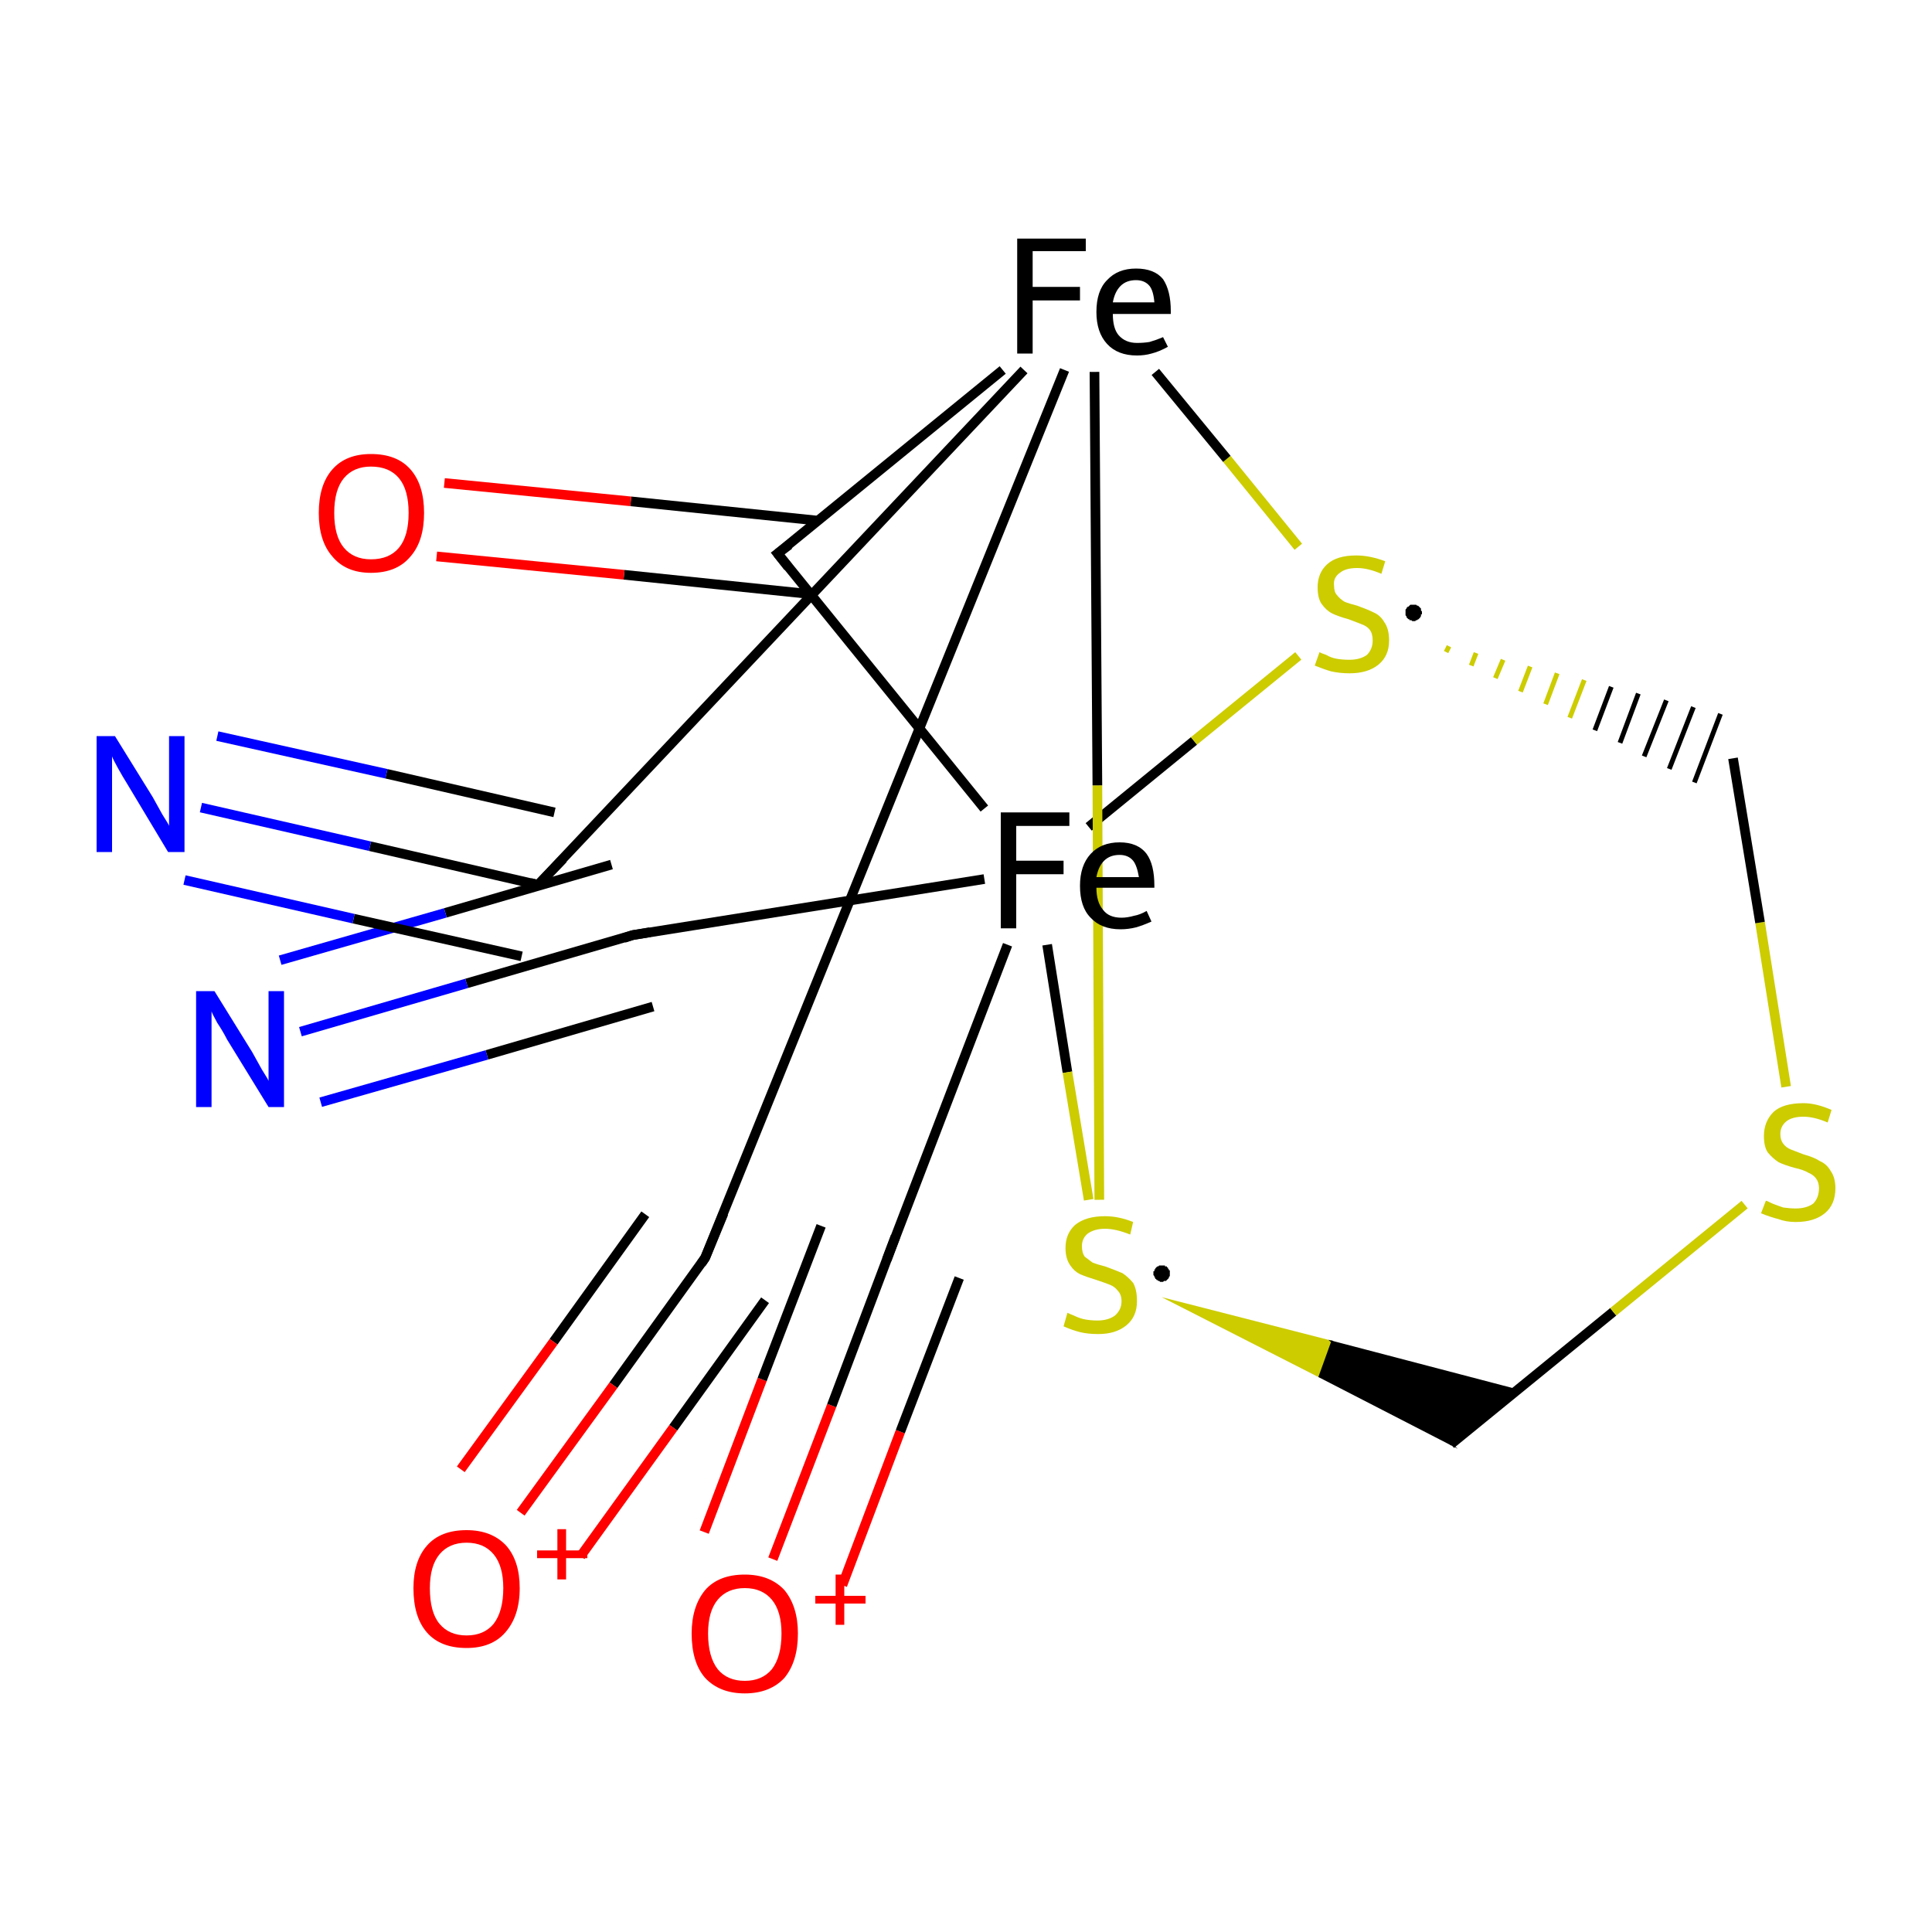 <?xml version='1.0' encoding='iso-8859-1'?>
<svg version='1.1' baseProfile='full'
              xmlns='http://www.w3.org/2000/svg'
                      xmlns:rdkit='http://www.rdkit.org/xml'
                      xmlns:xlink='http://www.w3.org/1999/xlink'
                  xml:space='preserve'
width='200px' height='200px' viewBox='0 0 200 200'>
<!-- END OF HEADER -->
<rect style='opacity:1.0;fill:#FFFFFF;stroke:none' width='200.0' height='200.0' x='0.0' y='0.0'> </rect>
<path class='bond-0 atom-0 atom-1' d='M 80.0,161.4 L 86.1,145.5' style='fill:none;fill-rule:evenodd;stroke:#FF0000;stroke-width:1.0px;stroke-linecap:butt;stroke-linejoin:miter;stroke-opacity:1' />
<path class='bond-0 atom-0 atom-1' d='M 86.1,145.5 L 92.1,129.6' style='fill:none;fill-rule:evenodd;stroke:#000000;stroke-width:1.0px;stroke-linecap:butt;stroke-linejoin:miter;stroke-opacity:1' />
<path class='bond-0 atom-0 atom-1' d='M 72.9,158.6 L 78.9,142.8' style='fill:none;fill-rule:evenodd;stroke:#FF0000;stroke-width:1.0px;stroke-linecap:butt;stroke-linejoin:miter;stroke-opacity:1' />
<path class='bond-0 atom-0 atom-1' d='M 78.9,142.8 L 85.0,126.9' style='fill:none;fill-rule:evenodd;stroke:#000000;stroke-width:1.0px;stroke-linecap:butt;stroke-linejoin:miter;stroke-opacity:1' />
<path class='bond-0 atom-0 atom-1' d='M 87.2,164.1 L 93.2,148.2' style='fill:none;fill-rule:evenodd;stroke:#FF0000;stroke-width:1.0px;stroke-linecap:butt;stroke-linejoin:miter;stroke-opacity:1' />
<path class='bond-0 atom-0 atom-1' d='M 93.2,148.2 L 99.3,132.3' style='fill:none;fill-rule:evenodd;stroke:#000000;stroke-width:1.0px;stroke-linecap:butt;stroke-linejoin:miter;stroke-opacity:1' />
<path class='bond-1 atom-1 atom-2' d='M 92.1,129.6 L 104.3,97.8' style='fill:none;fill-rule:evenodd;stroke:#000000;stroke-width:1.0px;stroke-linecap:butt;stroke-linejoin:miter;stroke-opacity:1' />
<path class='bond-2 atom-2 atom-3' d='M 101.9,83.7 L 80.5,57.3' style='fill:none;fill-rule:evenodd;stroke:#000000;stroke-width:1.0px;stroke-linecap:butt;stroke-linejoin:miter;stroke-opacity:1' />
<path class='bond-3 atom-2 atom-5' d='M 101.9,91.0 L 65.5,96.8' style='fill:none;fill-rule:evenodd;stroke:#000000;stroke-width:1.0px;stroke-linecap:butt;stroke-linejoin:miter;stroke-opacity:1' />
<path class='bond-4 atom-2 atom-7' d='M 112.7,85.6 L 123.6,76.7' style='fill:none;fill-rule:evenodd;stroke:#000000;stroke-width:1.0px;stroke-linecap:butt;stroke-linejoin:miter;stroke-opacity:1' />
<path class='bond-4 atom-2 atom-7' d='M 123.6,76.7 L 134.4,67.9' style='fill:none;fill-rule:evenodd;stroke:#CCCC00;stroke-width:1.0px;stroke-linecap:butt;stroke-linejoin:miter;stroke-opacity:1' />
<path class='bond-5 atom-2 atom-8' d='M 108.4,97.8 L 110.5,111.0' style='fill:none;fill-rule:evenodd;stroke:#000000;stroke-width:1.0px;stroke-linecap:butt;stroke-linejoin:miter;stroke-opacity:1' />
<path class='bond-5 atom-2 atom-8' d='M 110.5,111.0 L 112.7,124.2' style='fill:none;fill-rule:evenodd;stroke:#CCCC00;stroke-width:1.0px;stroke-linecap:butt;stroke-linejoin:miter;stroke-opacity:1' />
<path class='bond-6 atom-3 atom-4' d='M 84.7,53.9 L 65.3,51.9' style='fill:none;fill-rule:evenodd;stroke:#000000;stroke-width:1.0px;stroke-linecap:butt;stroke-linejoin:miter;stroke-opacity:1' />
<path class='bond-6 atom-3 atom-4' d='M 65.3,51.9 L 46.0,50.0' style='fill:none;fill-rule:evenodd;stroke:#FF0000;stroke-width:1.0px;stroke-linecap:butt;stroke-linejoin:miter;stroke-opacity:1' />
<path class='bond-6 atom-3 atom-4' d='M 83.9,61.5 L 64.6,59.5' style='fill:none;fill-rule:evenodd;stroke:#000000;stroke-width:1.0px;stroke-linecap:butt;stroke-linejoin:miter;stroke-opacity:1' />
<path class='bond-6 atom-3 atom-4' d='M 64.6,59.5 L 45.2,57.6' style='fill:none;fill-rule:evenodd;stroke:#FF0000;stroke-width:1.0px;stroke-linecap:butt;stroke-linejoin:miter;stroke-opacity:1' />
<path class='bond-7 atom-3 atom-9' d='M 80.5,57.3 L 103.8,38.3' style='fill:none;fill-rule:evenodd;stroke:#000000;stroke-width:1.0px;stroke-linecap:butt;stroke-linejoin:miter;stroke-opacity:1' />
<path class='bond-8 atom-5 atom-6' d='M 65.5,96.8 L 48.3,101.8' style='fill:none;fill-rule:evenodd;stroke:#000000;stroke-width:1.0px;stroke-linecap:butt;stroke-linejoin:miter;stroke-opacity:1' />
<path class='bond-8 atom-5 atom-6' d='M 48.3,101.8 L 31.1,106.8' style='fill:none;fill-rule:evenodd;stroke:#0000FF;stroke-width:1.0px;stroke-linecap:butt;stroke-linejoin:miter;stroke-opacity:1' />
<path class='bond-8 atom-5 atom-6' d='M 67.6,104.2 L 50.4,109.2' style='fill:none;fill-rule:evenodd;stroke:#000000;stroke-width:1.0px;stroke-linecap:butt;stroke-linejoin:miter;stroke-opacity:1' />
<path class='bond-8 atom-5 atom-6' d='M 50.4,109.2 L 33.2,114.1' style='fill:none;fill-rule:evenodd;stroke:#0000FF;stroke-width:1.0px;stroke-linecap:butt;stroke-linejoin:miter;stroke-opacity:1' />
<path class='bond-8 atom-5 atom-6' d='M 63.3,89.5 L 46.1,94.5' style='fill:none;fill-rule:evenodd;stroke:#000000;stroke-width:1.0px;stroke-linecap:butt;stroke-linejoin:miter;stroke-opacity:1' />
<path class='bond-8 atom-5 atom-6' d='M 46.1,94.5 L 29.0,99.4' style='fill:none;fill-rule:evenodd;stroke:#0000FF;stroke-width:1.0px;stroke-linecap:butt;stroke-linejoin:miter;stroke-opacity:1' />
<path class='bond-9 atom-7 atom-9' d='M 134.4,56.6 L 127.0,47.5' style='fill:none;fill-rule:evenodd;stroke:#CCCC00;stroke-width:1.0px;stroke-linecap:butt;stroke-linejoin:miter;stroke-opacity:1' />
<path class='bond-9 atom-7 atom-9' d='M 127.0,47.5 L 119.6,38.5' style='fill:none;fill-rule:evenodd;stroke:#000000;stroke-width:1.0px;stroke-linecap:butt;stroke-linejoin:miter;stroke-opacity:1' />
<path class='bond-10 atom-7 atom-16' d='M 149.7,67.5 L 150.0,66.9' style='fill:none;fill-rule:evenodd;stroke:#CCCC00;stroke-width:0.5px;stroke-linecap:butt;stroke-linejoin:miter;stroke-opacity:1' />
<path class='bond-10 atom-7 atom-16' d='M 152.3,68.9 L 152.8,67.6' style='fill:none;fill-rule:evenodd;stroke:#CCCC00;stroke-width:0.5px;stroke-linecap:butt;stroke-linejoin:miter;stroke-opacity:1' />
<path class='bond-10 atom-7 atom-16' d='M 154.8,70.2 L 155.6,68.3' style='fill:none;fill-rule:evenodd;stroke:#CCCC00;stroke-width:0.5px;stroke-linecap:butt;stroke-linejoin:miter;stroke-opacity:1' />
<path class='bond-10 atom-7 atom-16' d='M 157.4,71.6 L 158.4,69.0' style='fill:none;fill-rule:evenodd;stroke:#CCCC00;stroke-width:0.5px;stroke-linecap:butt;stroke-linejoin:miter;stroke-opacity:1' />
<path class='bond-10 atom-7 atom-16' d='M 160.0,72.9 L 161.2,69.7' style='fill:none;fill-rule:evenodd;stroke:#CCCC00;stroke-width:0.5px;stroke-linecap:butt;stroke-linejoin:miter;stroke-opacity:1' />
<path class='bond-10 atom-7 atom-16' d='M 162.5,74.3 L 164.0,70.4' style='fill:none;fill-rule:evenodd;stroke:#CCCC00;stroke-width:0.5px;stroke-linecap:butt;stroke-linejoin:miter;stroke-opacity:1' />
<path class='bond-10 atom-7 atom-16' d='M 165.1,75.6 L 166.8,71.1' style='fill:none;fill-rule:evenodd;stroke:#000000;stroke-width:0.5px;stroke-linecap:butt;stroke-linejoin:miter;stroke-opacity:1' />
<path class='bond-10 atom-7 atom-16' d='M 167.7,76.9 L 169.6,71.8' style='fill:none;fill-rule:evenodd;stroke:#000000;stroke-width:0.5px;stroke-linecap:butt;stroke-linejoin:miter;stroke-opacity:1' />
<path class='bond-10 atom-7 atom-16' d='M 170.2,78.3 L 172.5,72.5' style='fill:none;fill-rule:evenodd;stroke:#000000;stroke-width:0.5px;stroke-linecap:butt;stroke-linejoin:miter;stroke-opacity:1' />
<path class='bond-10 atom-7 atom-16' d='M 172.8,79.6 L 175.3,73.2' style='fill:none;fill-rule:evenodd;stroke:#000000;stroke-width:0.5px;stroke-linecap:butt;stroke-linejoin:miter;stroke-opacity:1' />
<path class='bond-10 atom-7 atom-16' d='M 175.4,81.0 L 178.1,73.9' style='fill:none;fill-rule:evenodd;stroke:#000000;stroke-width:0.5px;stroke-linecap:butt;stroke-linejoin:miter;stroke-opacity:1' />
<path class='bond-11 atom-8 atom-9' d='M 113.8,124.2 L 113.6,81.3' style='fill:none;fill-rule:evenodd;stroke:#CCCC00;stroke-width:1.0px;stroke-linecap:butt;stroke-linejoin:miter;stroke-opacity:1' />
<path class='bond-11 atom-8 atom-9' d='M 113.6,81.3 L 113.3,38.5' style='fill:none;fill-rule:evenodd;stroke:#000000;stroke-width:1.0px;stroke-linecap:butt;stroke-linejoin:miter;stroke-opacity:1' />
<path class='bond-12 atom-8 atom-14' d='M 121.1,134.6 L 137.9,138.9 L 136.6,142.5 Z' style='fill:#CCCC00;fill-rule:evenodd;fill-opacity:1;stroke:#CCCC00;stroke-width:0.2px;stroke-linecap:butt;stroke-linejoin:miter;stroke-miterlimit:10;stroke-opacity:1;' />
<path class='bond-12 atom-8 atom-14' d='M 137.9,138.9 L 150.2,149.5 L 157.0,143.9 Z' style='fill:#000000;fill-rule:evenodd;fill-opacity:1;stroke:#000000;stroke-width:0.2px;stroke-linecap:butt;stroke-linejoin:miter;stroke-miterlimit:10;stroke-opacity:1;' />
<path class='bond-12 atom-8 atom-14' d='M 137.9,138.9 L 136.6,142.5 L 150.2,149.5 Z' style='fill:#000000;fill-rule:evenodd;fill-opacity:1;stroke:#000000;stroke-width:0.2px;stroke-linecap:butt;stroke-linejoin:miter;stroke-miterlimit:10;stroke-opacity:1;' />
<path class='bond-13 atom-9 atom-10' d='M 110.2,38.3 L 73.0,130.2' style='fill:none;fill-rule:evenodd;stroke:#000000;stroke-width:1.0px;stroke-linecap:butt;stroke-linejoin:miter;stroke-opacity:1' />
<path class='bond-14 atom-9 atom-12' d='M 106.0,38.3 L 55.7,91.6' style='fill:none;fill-rule:evenodd;stroke:#000000;stroke-width:1.0px;stroke-linecap:butt;stroke-linejoin:miter;stroke-opacity:1' />
<path class='bond-15 atom-10 atom-11' d='M 73.0,130.2 L 63.5,143.4' style='fill:none;fill-rule:evenodd;stroke:#000000;stroke-width:1.0px;stroke-linecap:butt;stroke-linejoin:miter;stroke-opacity:1' />
<path class='bond-15 atom-10 atom-11' d='M 63.5,143.4 L 53.9,156.6' style='fill:none;fill-rule:evenodd;stroke:#FF0000;stroke-width:1.0px;stroke-linecap:butt;stroke-linejoin:miter;stroke-opacity:1' />
<path class='bond-15 atom-10 atom-11' d='M 79.2,134.6 L 69.7,147.8' style='fill:none;fill-rule:evenodd;stroke:#000000;stroke-width:1.0px;stroke-linecap:butt;stroke-linejoin:miter;stroke-opacity:1' />
<path class='bond-15 atom-10 atom-11' d='M 69.7,147.8 L 60.1,161.1' style='fill:none;fill-rule:evenodd;stroke:#FF0000;stroke-width:1.0px;stroke-linecap:butt;stroke-linejoin:miter;stroke-opacity:1' />
<path class='bond-15 atom-10 atom-11' d='M 66.8,125.7 L 57.3,138.9' style='fill:none;fill-rule:evenodd;stroke:#000000;stroke-width:1.0px;stroke-linecap:butt;stroke-linejoin:miter;stroke-opacity:1' />
<path class='bond-15 atom-10 atom-11' d='M 57.3,138.9 L 47.7,152.1' style='fill:none;fill-rule:evenodd;stroke:#FF0000;stroke-width:1.0px;stroke-linecap:butt;stroke-linejoin:miter;stroke-opacity:1' />
<path class='bond-16 atom-12 atom-13' d='M 55.7,91.6 L 38.3,87.6' style='fill:none;fill-rule:evenodd;stroke:#000000;stroke-width:1.0px;stroke-linecap:butt;stroke-linejoin:miter;stroke-opacity:1' />
<path class='bond-16 atom-12 atom-13' d='M 38.3,87.6 L 20.8,83.6' style='fill:none;fill-rule:evenodd;stroke:#0000FF;stroke-width:1.0px;stroke-linecap:butt;stroke-linejoin:miter;stroke-opacity:1' />
<path class='bond-16 atom-12 atom-13' d='M 54.0,99.0 L 36.6,95.1' style='fill:none;fill-rule:evenodd;stroke:#000000;stroke-width:1.0px;stroke-linecap:butt;stroke-linejoin:miter;stroke-opacity:1' />
<path class='bond-16 atom-12 atom-13' d='M 36.6,95.1 L 19.1,91.1' style='fill:none;fill-rule:evenodd;stroke:#0000FF;stroke-width:1.0px;stroke-linecap:butt;stroke-linejoin:miter;stroke-opacity:1' />
<path class='bond-16 atom-12 atom-13' d='M 57.4,84.1 L 40.0,80.1' style='fill:none;fill-rule:evenodd;stroke:#000000;stroke-width:1.0px;stroke-linecap:butt;stroke-linejoin:miter;stroke-opacity:1' />
<path class='bond-16 atom-12 atom-13' d='M 40.0,80.1 L 22.5,76.2' style='fill:none;fill-rule:evenodd;stroke:#0000FF;stroke-width:1.0px;stroke-linecap:butt;stroke-linejoin:miter;stroke-opacity:1' />
<path class='bond-17 atom-14 atom-15' d='M 150.2,149.5 L 167.0,135.8' style='fill:none;fill-rule:evenodd;stroke:#000000;stroke-width:1.0px;stroke-linecap:butt;stroke-linejoin:miter;stroke-opacity:1' />
<path class='bond-17 atom-14 atom-15' d='M 167.0,135.8 L 180.6,124.7' style='fill:none;fill-rule:evenodd;stroke:#CCCC00;stroke-width:1.0px;stroke-linecap:butt;stroke-linejoin:miter;stroke-opacity:1' />
<path class='bond-18 atom-15 atom-16' d='M 184.9,112.5 L 182.2,95.5' style='fill:none;fill-rule:evenodd;stroke:#CCCC00;stroke-width:1.0px;stroke-linecap:butt;stroke-linejoin:miter;stroke-opacity:1' />
<path class='bond-18 atom-15 atom-16' d='M 182.2,95.5 L 179.4,78.5' style='fill:none;fill-rule:evenodd;stroke:#000000;stroke-width:1.0px;stroke-linecap:butt;stroke-linejoin:miter;stroke-opacity:1' />
<path d='M 91.8,130.4 L 92.1,129.6 L 92.7,128.0' style='fill:none;stroke:#000000;stroke-width:1.0px;stroke-linecap:butt;stroke-linejoin:miter;stroke-miterlimit:10;stroke-opacity:1;' />
<path d='M 81.6,58.7 L 80.5,57.3 L 81.7,56.4' style='fill:none;stroke:#000000;stroke-width:1.0px;stroke-linecap:butt;stroke-linejoin:miter;stroke-miterlimit:10;stroke-opacity:1;' />
<path d='M 67.3,96.5 L 65.5,96.8 L 64.6,97.1' style='fill:none;stroke:#000000;stroke-width:1.0px;stroke-linecap:butt;stroke-linejoin:miter;stroke-miterlimit:10;stroke-opacity:1;' />
<path d='M 74.9,125.6 L 73.0,130.2 L 72.6,130.8' style='fill:none;stroke:#000000;stroke-width:1.0px;stroke-linecap:butt;stroke-linejoin:miter;stroke-miterlimit:10;stroke-opacity:1;' />
<path d='M 58.3,88.9 L 55.7,91.6 L 54.9,91.4' style='fill:none;stroke:#000000;stroke-width:1.0px;stroke-linecap:butt;stroke-linejoin:miter;stroke-miterlimit:10;stroke-opacity:1;' />
<path class='atom-0' d='M 71.6 169.1
Q 71.6 166.3, 73.0 164.6
Q 74.4 163.0, 77.1 163.0
Q 79.7 163.0, 81.2 164.6
Q 82.6 166.3, 82.6 169.1
Q 82.6 172.0, 81.2 173.7
Q 79.7 175.3, 77.1 175.3
Q 74.5 175.3, 73.0 173.7
Q 71.6 172.1, 71.6 169.1
M 77.1 174.0
Q 78.9 174.0, 79.9 172.8
Q 80.9 171.5, 80.9 169.1
Q 80.9 166.8, 79.9 165.6
Q 78.9 164.4, 77.1 164.4
Q 75.3 164.4, 74.3 165.6
Q 73.3 166.8, 73.3 169.1
Q 73.3 171.5, 74.3 172.8
Q 75.3 174.0, 77.1 174.0
' fill='#FF0000'/>
<path class='atom-0' d='M 84.4 165.2
L 86.5 165.2
L 86.5 163.0
L 87.4 163.0
L 87.4 165.2
L 89.6 165.2
L 89.6 166.0
L 87.4 166.0
L 87.4 168.2
L 86.5 168.2
L 86.5 166.0
L 84.4 166.0
L 84.4 165.2
' fill='#FF0000'/>
<path class='atom-2' d='M 103.6 84.1
L 110.7 84.1
L 110.7 85.5
L 105.2 85.5
L 105.2 89.1
L 110.1 89.1
L 110.1 90.5
L 105.2 90.5
L 105.2 96.1
L 103.6 96.1
L 103.6 84.1
' fill='#000000'/>
<path class='atom-2' d='M 111.8 91.7
Q 111.8 89.6, 112.9 88.4
Q 114.0 87.2, 115.9 87.2
Q 117.8 87.2, 118.7 88.4
Q 119.5 89.5, 119.5 91.7
L 119.5 91.9
L 113.5 91.9
Q 113.5 93.4, 114.2 94.2
Q 114.8 95.0, 116.1 95.0
Q 116.7 95.0, 117.4 94.8
Q 118.0 94.7, 118.7 94.3
L 119.2 95.4
Q 118.3 95.8, 117.6 96.0
Q 116.8 96.2, 116.0 96.2
Q 114.0 96.2, 112.9 95.0
Q 111.8 93.9, 111.8 91.7
M 115.9 88.5
Q 114.9 88.5, 114.3 89.1
Q 113.7 89.7, 113.5 90.8
L 117.9 90.8
Q 117.7 89.6, 117.3 89.1
Q 116.8 88.5, 115.9 88.5
' fill='#000000'/>
<path class='atom-4' d='M 33.0 53.1
Q 33.0 50.2, 34.4 48.6
Q 35.8 47.0, 38.4 47.0
Q 41.1 47.0, 42.5 48.6
Q 43.9 50.2, 43.9 53.1
Q 43.9 56.0, 42.5 57.6
Q 41.1 59.3, 38.4 59.3
Q 35.8 59.3, 34.4 57.6
Q 33.0 56.0, 33.0 53.1
M 38.4 57.9
Q 40.3 57.9, 41.3 56.7
Q 42.3 55.5, 42.3 53.1
Q 42.3 50.7, 41.3 49.5
Q 40.3 48.3, 38.4 48.3
Q 36.6 48.3, 35.6 49.5
Q 34.6 50.7, 34.6 53.1
Q 34.6 55.5, 35.6 56.7
Q 36.6 57.9, 38.4 57.9
' fill='#FF0000'/>
<path class='atom-6' d='M 22.2 102.6
L 26.1 108.9
Q 26.5 109.6, 27.1 110.7
Q 27.8 111.8, 27.8 111.9
L 27.8 102.6
L 29.4 102.6
L 29.4 114.6
L 27.8 114.6
L 23.5 107.6
Q 23.1 106.8, 22.5 105.9
Q 22.0 105.0, 21.9 104.7
L 21.9 114.6
L 20.3 114.6
L 20.3 102.6
L 22.2 102.6
' fill='#0000FF'/>
<path class='atom-7' d='M 136.6 67.5
Q 136.7 67.6, 137.3 67.8
Q 137.8 68.1, 138.4 68.2
Q 139.0 68.3, 139.7 68.3
Q 140.8 68.3, 141.5 67.8
Q 142.1 67.2, 142.1 66.3
Q 142.1 65.6, 141.8 65.2
Q 141.5 64.8, 140.9 64.6
Q 140.4 64.4, 139.6 64.1
Q 138.5 63.8, 137.9 63.5
Q 137.3 63.2, 136.8 62.5
Q 136.4 61.9, 136.4 60.8
Q 136.4 59.3, 137.4 58.4
Q 138.4 57.5, 140.4 57.5
Q 141.8 57.5, 143.4 58.1
L 143.0 59.4
Q 141.6 58.8, 140.5 58.8
Q 139.3 58.8, 138.7 59.3
Q 138.0 59.8, 138.1 60.6
Q 138.1 61.3, 138.4 61.6
Q 138.7 62.0, 139.2 62.3
Q 139.7 62.5, 140.5 62.7
Q 141.6 63.1, 142.2 63.4
Q 142.9 63.7, 143.3 64.4
Q 143.8 65.1, 143.8 66.3
Q 143.8 67.9, 142.7 68.8
Q 141.6 69.7, 139.7 69.7
Q 138.7 69.7, 137.8 69.5
Q 137.1 69.3, 136.1 68.9
L 136.6 67.5
' fill='#CCCC00'/>
<path class='atom-8' d='M 110.5 135.9
Q 110.7 136.0, 111.2 136.2
Q 111.8 136.5, 112.4 136.6
Q 113.0 136.7, 113.6 136.7
Q 114.7 136.7, 115.4 136.2
Q 116.1 135.6, 116.1 134.7
Q 116.1 134.0, 115.7 133.6
Q 115.4 133.2, 114.9 133.0
Q 114.4 132.8, 113.5 132.5
Q 112.5 132.2, 111.8 131.9
Q 111.2 131.6, 110.8 131.0
Q 110.3 130.3, 110.3 129.2
Q 110.3 127.7, 111.3 126.8
Q 112.4 125.9, 114.4 125.9
Q 115.8 125.9, 117.3 126.5
L 117.0 127.8
Q 115.5 127.2, 114.4 127.2
Q 113.3 127.2, 112.6 127.7
Q 112.0 128.2, 112.0 129.0
Q 112.0 129.7, 112.3 130.1
Q 112.7 130.4, 113.1 130.7
Q 113.6 130.9, 114.4 131.1
Q 115.5 131.5, 116.2 131.8
Q 116.8 132.2, 117.3 132.8
Q 117.7 133.5, 117.7 134.7
Q 117.7 136.3, 116.6 137.2
Q 115.5 138.1, 113.7 138.1
Q 112.6 138.1, 111.8 137.9
Q 111.0 137.7, 110.1 137.3
L 110.5 135.9
' fill='#CCCC00'/>
<path class='atom-9' d='M 105.3 24.7
L 112.4 24.7
L 112.4 26.0
L 106.9 26.0
L 106.9 29.7
L 111.8 29.7
L 111.8 31.1
L 106.9 31.1
L 106.9 36.6
L 105.3 36.6
L 105.3 24.7
' fill='#000000'/>
<path class='atom-9' d='M 113.5 32.3
Q 113.5 30.1, 114.6 29.0
Q 115.7 27.8, 117.6 27.8
Q 119.5 27.8, 120.4 28.9
Q 121.2 30.1, 121.2 32.2
L 121.2 32.5
L 115.2 32.5
Q 115.2 34.0, 115.8 34.7
Q 116.5 35.5, 117.7 35.5
Q 118.4 35.5, 119.0 35.4
Q 119.7 35.2, 120.4 34.9
L 120.9 35.9
Q 120.0 36.4, 119.2 36.6
Q 118.5 36.8, 117.7 36.8
Q 115.7 36.8, 114.6 35.6
Q 113.5 34.4, 113.5 32.3
M 117.6 29.0
Q 116.6 29.0, 116.0 29.6
Q 115.4 30.2, 115.2 31.3
L 119.5 31.3
Q 119.4 30.1, 119.0 29.6
Q 118.5 29.0, 117.6 29.0
' fill='#000000'/>
<path class='atom-11' d='M 42.8 164.4
Q 42.8 161.6, 44.2 160.0
Q 45.6 158.4, 48.3 158.4
Q 50.9 158.4, 52.4 160.0
Q 53.8 161.6, 53.8 164.4
Q 53.8 167.3, 52.3 169.0
Q 50.9 170.6, 48.3 170.6
Q 45.6 170.6, 44.2 169.0
Q 42.8 167.4, 42.8 164.4
M 48.3 169.3
Q 50.1 169.3, 51.1 168.1
Q 52.1 166.8, 52.1 164.4
Q 52.1 162.1, 51.1 160.9
Q 50.1 159.7, 48.3 159.7
Q 46.5 159.7, 45.5 160.9
Q 44.5 162.1, 44.5 164.4
Q 44.5 166.9, 45.5 168.1
Q 46.5 169.3, 48.3 169.3
' fill='#FF0000'/>
<path class='atom-11' d='M 55.6 160.5
L 57.7 160.5
L 57.7 158.3
L 58.6 158.3
L 58.6 160.5
L 60.8 160.5
L 60.8 161.3
L 58.6 161.3
L 58.6 163.5
L 57.7 163.5
L 57.7 161.3
L 55.6 161.3
L 55.6 160.5
' fill='#FF0000'/>
<path class='atom-13' d='M 11.9 76.2
L 15.8 82.5
Q 16.2 83.2, 16.8 84.3
Q 17.5 85.4, 17.5 85.5
L 17.5 76.2
L 19.1 76.2
L 19.1 88.2
L 17.4 88.2
L 13.2 81.2
Q 12.7 80.4, 12.2 79.5
Q 11.7 78.6, 11.6 78.3
L 11.6 88.2
L 10.0 88.2
L 10.0 76.2
L 11.9 76.2
' fill='#0000FF'/>
<path class='atom-15' d='M 182.8 124.3
Q 182.9 124.3, 183.5 124.6
Q 184.0 124.8, 184.6 125.0
Q 185.3 125.1, 185.9 125.1
Q 187.0 125.1, 187.7 124.6
Q 188.3 124.0, 188.3 123.0
Q 188.3 122.4, 188.0 122.0
Q 187.7 121.6, 187.2 121.4
Q 186.7 121.1, 185.8 120.9
Q 184.7 120.6, 184.1 120.3
Q 183.5 119.9, 183.0 119.3
Q 182.6 118.7, 182.6 117.6
Q 182.6 116.1, 183.6 115.1
Q 184.6 114.2, 186.7 114.2
Q 188.0 114.2, 189.6 114.9
L 189.2 116.2
Q 187.8 115.6, 186.7 115.6
Q 185.5 115.6, 184.9 116.1
Q 184.3 116.6, 184.3 117.4
Q 184.3 118.0, 184.6 118.4
Q 184.9 118.8, 185.4 119.0
Q 185.9 119.2, 186.7 119.5
Q 187.8 119.8, 188.4 120.2
Q 189.1 120.5, 189.5 121.2
Q 190.0 121.9, 190.0 123.0
Q 190.0 124.7, 188.9 125.6
Q 187.8 126.5, 185.9 126.5
Q 184.9 126.5, 184.1 126.2
Q 183.3 126.0, 182.3 125.6
L 182.8 124.3
' fill='#CCCC00'/>
<path class='atom-7' d='M 147.2,63.4 L 147.2,63.5 L 147.2,63.6 L 147.1,63.6 L 147.1,63.7 L 147.1,63.8 L 147.1,63.8 L 147.0,63.9 L 147.0,64.0 L 146.9,64.0 L 146.9,64.1 L 146.8,64.1 L 146.8,64.1 L 146.7,64.2 L 146.6,64.2 L 146.6,64.2 L 146.5,64.3 L 146.4,64.3 L 146.3,64.3 L 146.3,64.3 L 146.2,64.3 L 146.1,64.2 L 146.1,64.2 L 146.0,64.2 L 145.9,64.2 L 145.9,64.1 L 145.8,64.1 L 145.7,64.0 L 145.7,64.0 L 145.6,63.9 L 145.6,63.9 L 145.6,63.8 L 145.5,63.7 L 145.5,63.7 L 145.5,63.6 L 145.5,63.5 L 145.5,63.5 L 145.5,63.4 L 145.5,63.3 L 145.5,63.2 L 145.5,63.2 L 145.5,63.1 L 145.6,63.0 L 145.6,63.0 L 145.6,62.9 L 145.7,62.9 L 145.7,62.8 L 145.8,62.8 L 145.9,62.7 L 145.9,62.7 L 146.0,62.6 L 146.1,62.6 L 146.1,62.6 L 146.2,62.6 L 146.3,62.6 L 146.3,62.6 L 146.4,62.6 L 146.5,62.6 L 146.6,62.6 L 146.6,62.6 L 146.7,62.7 L 146.8,62.7 L 146.8,62.7 L 146.9,62.8 L 146.9,62.8 L 147.0,62.9 L 147.0,62.9 L 147.1,63.0 L 147.1,63.1 L 147.1,63.1 L 147.1,63.2 L 147.2,63.3 L 147.2,63.4 L 147.2,63.4 L 146.3,63.4 Z' style='fill:#000000;fill-rule:evenodd;fill-opacity:1;stroke:#000000;stroke-width:0.0px;stroke-linecap:butt;stroke-linejoin:miter;stroke-miterlimit:10;stroke-opacity:1;' />
<path class='atom-8' d='M 121.1,131.8 L 121.1,131.9 L 121.1,132.0 L 121.1,132.0 L 121.1,132.1 L 121.0,132.2 L 121.0,132.2 L 121.0,132.3 L 120.9,132.4 L 120.9,132.4 L 120.8,132.5 L 120.8,132.5 L 120.7,132.6 L 120.6,132.6 L 120.6,132.6 L 120.5,132.6 L 120.4,132.7 L 120.4,132.7 L 120.3,132.7 L 120.2,132.7 L 120.1,132.7 L 120.1,132.7 L 120.0,132.6 L 119.9,132.6 L 119.9,132.6 L 119.8,132.5 L 119.7,132.5 L 119.7,132.4 L 119.6,132.4 L 119.6,132.3 L 119.6,132.3 L 119.5,132.2 L 119.5,132.1 L 119.5,132.1 L 119.4,132.0 L 119.4,131.9 L 119.4,131.9 L 119.4,131.8 L 119.4,131.7 L 119.4,131.6 L 119.5,131.6 L 119.5,131.5 L 119.5,131.4 L 119.6,131.4 L 119.6,131.3 L 119.6,131.3 L 119.7,131.2 L 119.7,131.2 L 119.8,131.1 L 119.9,131.1 L 119.9,131.1 L 120.0,131.0 L 120.1,131.0 L 120.1,131.0 L 120.2,131.0 L 120.3,131.0 L 120.4,131.0 L 120.4,131.0 L 120.5,131.0 L 120.6,131.0 L 120.6,131.1 L 120.7,131.1 L 120.8,131.1 L 120.8,131.2 L 120.9,131.2 L 120.9,131.3 L 121.0,131.4 L 121.0,131.4 L 121.0,131.5 L 121.1,131.5 L 121.1,131.6 L 121.1,131.7 L 121.1,131.8 L 121.1,131.8 L 120.3,131.8 Z' style='fill:#000000;fill-rule:evenodd;fill-opacity:1;stroke:#000000;stroke-width:0.0px;stroke-linecap:butt;stroke-linejoin:miter;stroke-miterlimit:10;stroke-opacity:1;' />
</svg>

